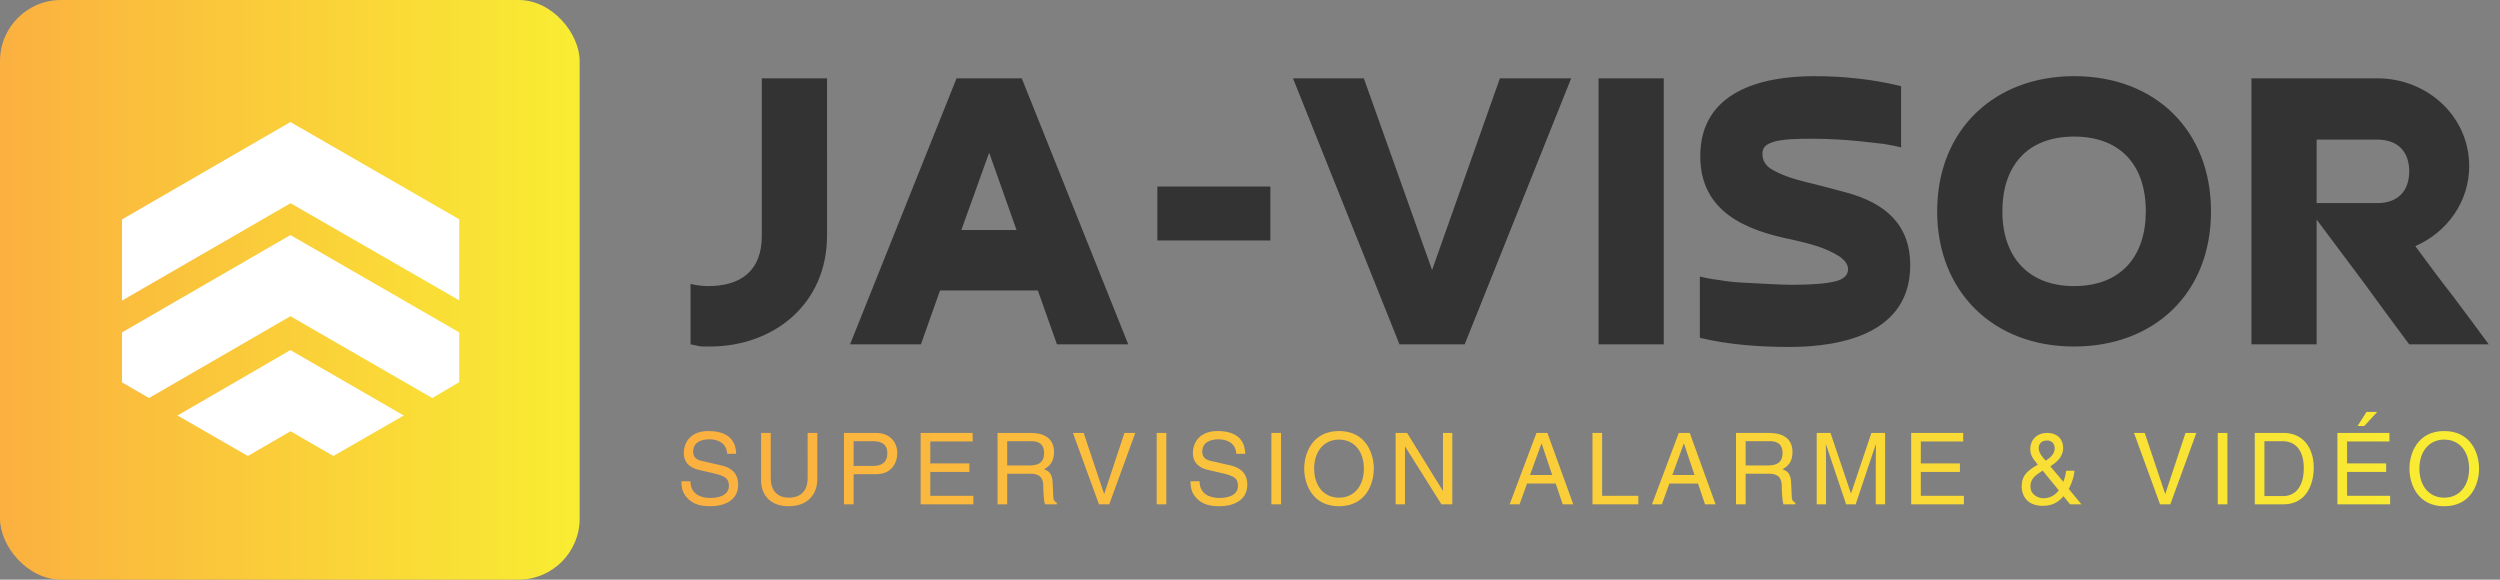<?xml version="1.0" encoding="UTF-8" standalone="no"?>
<svg
   width="429"
   height="99.466"
   viewBox="0 0 409.737 95"
   class="looka-1j8o68f"
   version="1.1"
   id="svg5"
   sodipodi:docname="javisor.svg"
   inkscape:version="1.4 (e7c3feb100, 2024-10-09)"
   xmlns:inkscape="http://www.inkscape.org/namespaces/inkscape"
   xmlns:sodipodi="http://sodipodi.sourceforge.net/DTD/sodipodi-0.dtd"
   xmlns:xlink="http://www.w3.org/1999/xlink"
   xmlns="http://www.w3.org/2000/svg"
   xmlns:svg="http://www.w3.org/2000/svg">
  <rect x="0" y="0" width="409.737" height="95" fill="#808080" stroke="none"/>
  <sodipodi:namedview
     id="namedview5"
     pagecolor="#ffffff"
     bordercolor="#000000"
     borderopacity="0.25"
     inkscape:showpageshadow="2"
     inkscape:pageopacity="0.0"
     inkscape:pagecheckerboard="0"
     inkscape:deskcolor="#d1d1d1"
     inkscape:zoom="0.95862471"
     inkscape:cx="278.00243"
     inkscape:cy="-147.60729"
     inkscape:window-width="3440"
     inkscape:window-height="1362"
     inkscape:window-x="1920"
     inkscape:window-y="0"
     inkscape:window-maximized="1"
     inkscape:current-layer="svg5" />
  <defs
     id="SvgjsDefs21598">
    <linearGradient
       id="SvgjsLinearGradient21607">
      <stop
         id="SvgjsStop21608"
         stop-color="#fbb040"
         offset="0" />
      <stop
         id="SvgjsStop21609"
         stop-color="#f9ed32"
         offset="1" />
    </linearGradient>
    <linearGradient
       id="SvgjsLinearGradient21610">
      <stop
         id="SvgjsStop21611"
         stop-color="#fbb040"
         offset="0" />
      <stop
         id="SvgjsStop21612"
         stop-color="#f9ed32"
         offset="1" />
    </linearGradient>
    <linearGradient
       inkscape:collect="always"
       xlink:href="#SvgjsLinearGradient21610"
       id="linearGradient5"
       gradientTransform="scale(4.367,0.229)"
       x1="0.224"
       y1="6.2"
       x2="83.014"
       y2="6.2"
       gradientUnits="userSpaceOnUse" />
    <linearGradient
       inkscape:collect="always"
       xlink:href="#SvgjsLinearGradient21610"
       id="linearGradient6"
       gradientTransform="scale(4.367,0.229)"
       x1="0.224"
       y1="6.2"
       x2="83.014"
       y2="6.2"
       gradientUnits="userSpaceOnUse" />
  </defs>
  <g
     id="SvgjsG21599"
     featurekey="symbolGroupContainer"
     transform="matrix(1,0,0,1,0,0)"
     fill="url(#SvgjsLinearGradient21607)">
    <rect
       width="95"
       height="95"
       rx="10"
       ry="10"
       id="rect1" />
  </g>
  <g
     id="SvgjsG21600"
     featurekey="HdFLvg-0"
     transform="matrix(17.69,0,0,17.69,3.407,3.142)"
     fill="#ffffff">
    <g
       id="g4">
      <g
         id="g1">
        <polygon
           fill="#FFFFFF"
           points="2.499,1.705 4.062,2.605 4.062,1.854 2.498,0.953 0.938,1.855 0.938,2.607   "
           id="polygon1" />
      </g>
      <g
         id="g2">
        <polygon
           fill="#FFFFFF"
           points="3.812,3.51 4.062,3.363 4.062,2.902 2.498,2 0.938,2.902 0.938,3.365 1.188,3.51 2.498,2.752       "
           id="polygon2" />
      </g>
      <g
         id="g3">
        <polygon
           fill="#FFFFFF"
           points="2.499,3.818 2.896,4.047 3.548,3.672 2.498,3.066 1.452,3.672 2.104,4.047   "
           id="polygon3" />
      </g>
    </g>
  </g>
  <g
     id="SvgjsG21601"
     featurekey="VomJeJ-0"
     transform="matrix(3.562,0,0,3.562,111.822,-14.803)"
     fill="#ffffff"
     style="fill:#333333">
    <path
       d="m 3.66,7.76 h 3 V 15 c 0,3.14 -2.44,5.1 -5.4,5.1 -0.22,0 -0.4,0 -0.5,-0.02 C 0.66,20.06 0.52,20.02 0.38,20 v -2.78 c 0.26,0.06 0.54,0.1 0.8,0.1 1.54,0 2.48,-0.72 2.48,-2.32 z m 12.7,9.76 h -4.5 L 10.98,20 H 7.72 l 4.9,-12.24 h 3 L 20.52,20 h -3.28 z m -3.52,-2.78 h 2.54 l -1.26,-3.56 z m 9.02,-2 h 5.2 v 2.48 h -5.2 z M 37.62,7.76 H 40.9 L 36,20 H 33 L 28.1,7.76 h 3.26 l 3.14,8.82 z m 4.54,0 h 3 V 20 h -3 z m 4.66,11.94 v -2.82 c 0.24,0.06 0.54,0.12 0.88,0.16 0.34,0.06 0.7,0.1 1.08,0.12 0.38,0.02 0.76,0.04 1.16,0.06 0.4,0.02 0.78,0.04 1.12,0.04 0.94,0 1.6,-0.06 2,-0.16 0.38,-0.1 0.58,-0.28 0.58,-0.56 0,-0.24 -0.18,-0.42 -0.36,-0.56 -0.66,-0.44 -1.44,-0.62 -2.22,-0.8 -2.2,-0.44 -4.22,-1.32 -4.22,-3.84 0,-2.98 2.82,-3.68 5.24,-3.68 1.34,0 2.7,0.14 4,0.46 v 2.82 c -0.2,-0.06 -0.46,-0.1 -0.78,-0.16 -0.34,-0.04 -0.68,-0.08 -1.06,-0.12 -0.78,-0.08 -1.52,-0.12 -2.3,-0.12 -0.44,0 -1.36,0 -1.78,0.16 -0.28,0.1 -0.46,0.22 -0.46,0.54 0,0.16 0.04,0.3 0.12,0.42 0.08,0.14 0.22,0.24 0.4,0.34 0.54,0.3 1.24,0.48 1.84,0.62 0.5,0.12 1,0.26 1.52,0.4 1.76,0.48 2.92,1.46 2.92,3.34 0,3.1 -3.08,3.76 -5.56,3.76 -1.36,0 -2.78,-0.1 -4.12,-0.42 z m 17.22,-2.38 c 2.18,0 3.3,-1.4 3.3,-3.44 0,-2.16 -1.2,-3.44 -3.3,-3.44 -2.2,0 -3.3,1.4 -3.3,3.44 0,2.12 1.22,3.44 3.3,3.44 z m 0,2.78 c -3.76,0 -6.3,-2.56 -6.3,-6.22 0,-3.78 2.66,-6.22 6.3,-6.22 3.78,0 6.3,2.54 6.3,6.22 0,3.8 -2.64,6.22 -6.3,6.22 z M 75.2,10.58 V 13.5 H 78 c 0.92,0 1.46,-0.54 1.46,-1.46 0,-0.92 -0.54,-1.46 -1.46,-1.46 z m 4.54,4.9 c 0.56,0.76 1.12,1.52 1.7,2.26 0.56,0.74 1.12,1.5 1.68,2.26 h -3.66 c -0.72,-0.96 -1.42,-1.92 -2.12,-2.88 -0.7,-0.94 -1.42,-1.9 -2.14,-2.86 V 20 h -3 V 7.76 H 78 c 2.28,0 4.22,1.74 4.22,4.04 0,1.62 -1,3.04 -2.48,3.68 z"
       id="path4"
       style="fill:#333333" />
  </g>
  <g
     id="SvgjsG21602"
     featurekey="sloganFeature-0"
     transform="matrix(0.815,0,0,0.815,110.882,66.359)"
     fill="url(#SvgjsLinearGradient21610)"
     style="fill:url(#linearGradient6)">
    <path
       d="M 12,9.84 H 10.18 C 10.08,7.62 8.24,6.92 6.62,6.92 5.4,6.92 3.34,7.26 3.34,9.44 c 0,1.22 0.86,1.62 1.7,1.82 l 4.1,0.94 c 1.86,0.44 3.26,1.56 3.26,3.84 0,3.4 -3.16,4.34 -5.62,4.34 C 4.12,20.38 3.08,19.58 2.44,19 1.22,17.9 0.98,16.7 0.98,15.36 H 2.8 c 0,2.6 2.12,3.36 3.96,3.36 1.4,0 3.76,-0.36 3.76,-2.42 0,-1.5 -0.7,-1.98 -3.06,-2.54 L 4.52,13.08 C 3.58,12.86 1.46,12.2 1.46,9.7 1.46,7.46 2.92,5.26 6.4,5.26 c 5.02,0 5.52,3 5.6,4.58 z m 14.363,-4.2 h 1.94 v 9.32 c 0,2.94 -1.84,5.42 -5.78,5.42 -3.86,0 -5.52,-2.48 -5.52,-5.16 V 5.64 h 1.94 v 9.04 c 0,3.12 1.9,3.98 3.64,3.98 1.78,0 3.78,-0.82 3.78,-3.94 z M 35.605,7.3 v 4.98 h 3.86 c 1.74,0 2.92,-0.64 2.92,-2.58 0,-1.82 -1.24,-2.4 -2.84,-2.4 z m 0,6.64 V 20 h -1.94 V 5.64 h 6.46 c 2.66,0 4.26,1.72 4.26,4.04 0,2 -1.14,4.26 -4.26,4.26 z m 24.082,4.34 V 20 h -10.6 V 5.64 h 10.46 v 1.72 h -8.52 v 4.4 h 7.86 v 1.72 h -7.86 v 4.8 z M 66.49,13.84 V 20 H 64.55 V 5.64 h 6.64 c 2.36,0 4.72,0.82 4.72,3.86 0,2.12 -1.08,2.9 -2,3.44 0.82,0.34 1.64,0.7 1.72,2.7 l 0.12,2.6 c 0.02,0.8 0.12,1.1 0.72,1.44 V 20 h -2.38 c -0.28,-0.88 -0.34,-3.06 -0.34,-3.6 0,-1.18 -0.24,-2.56 -2.56,-2.56 z m 0,-6.54 v 4.88 h 4.5 c 1.42,0 2.92,-0.36 2.92,-2.48 0,-2.22 -1.62,-2.4 -2.58,-2.4 z m 19.523,10.58 4.06,-12.24 h 2.18 L 87.013,20 h -2.06 l -5.24,-14.36 h 2.16 l 4.1,12.24 z M 98.495,5.64 V 20 h -1.94 V 5.64 Z m 15.883,4.2 h -1.82 c -0.1,-2.22 -1.94,-2.92 -3.56,-2.92 -1.22,0 -3.28,0.34 -3.28,2.52 0,1.22 0.86,1.62 1.7,1.82 l 4.1,0.94 c 1.86,0.44 3.26,1.56 3.26,3.84 0,3.4 -3.16,4.34 -5.62,4.34 -2.66,0 -3.7,-0.8 -4.34,-1.38 -1.22,-1.1 -1.46,-2.3 -1.46,-3.64 h 1.82 c 0,2.6 2.12,3.36 3.96,3.36 1.4,0 3.76,-0.36 3.76,-2.42 0,-1.5 -0.7,-1.98 -3.06,-2.54 l -2.94,-0.68 c -0.94,-0.22 -3.06,-0.88 -3.06,-3.38 0,-2.24 1.46,-4.44 4.94,-4.44 5.02,0 5.52,3 5.6,4.58 z M 121.56,5.64 V 20 h -1.94 V 5.64 Z m 16.663,7.18 c 0,-3.38 -1.88,-5.84 -5,-5.84 -3.12,0 -5,2.46 -5,5.84 0,3.38 1.88,5.84 5,5.84 3.12,0 5,-2.46 5,-5.84 z m 2,0 c 0,3.1 -1.64,7.56 -7,7.56 -5.36,0 -7,-4.46 -7,-7.56 0,-3.1 1.64,-7.56 7,-7.56 5.36,0 7,4.46 7,7.56 z m 13.902,4.42 V 5.64 h 1.88 V 20 h -2.18 l -7.3,-11.6 h -0.04 V 20 h -1.88 V 5.64 h 2.3 l 7.18,11.6 z m 22.665,-1.42 h -5.76 l -1.5,4.18 h -2 l 5.4,-14.36 h 2.2 l 5.2,14.36 h -2.12 z m -5.16,-1.72 h 4.46 l -2.12,-6.32 h -0.04 z m 14.502,-8.46 v 12.64 h 7.28 V 20 h -9.22 V 5.64 Z m 19.282,10.18 h -5.76 l -1.5,4.18 h -2 l 5.4,-14.36 h 2.2 l 5.2,14.36 h -2.12 z m -5.16,-1.72 h 4.46 l -2.12,-6.32 h -0.04 z m 14.742,-0.26 V 20 h -1.94 V 5.64 h 6.64 c 2.36,0 4.72,0.82 4.72,3.86 0,2.12 -1.08,2.9 -2,3.44 0.82,0.34 1.64,0.7 1.72,2.7 l 0.12,2.6 c 0.02,0.8 0.12,1.1 0.72,1.44 V 20 h -2.38 c -0.28,-0.88 -0.34,-3.06 -0.34,-3.6 0,-1.18 -0.24,-2.56 -2.56,-2.56 z m 0,-6.54 v 4.88 h 4.5 c 1.42,0 2.92,-0.36 2.92,-2.48 0,-2.22 -1.62,-2.4 -2.58,-2.4 z M 243.04,20 h -1.88 v -8.48 c 0,-0.42 0.04,-2.24 0.04,-3.58 h -0.04 L 237.12,20 H 235.2 L 231.16,7.96 h -0.04 c 0,1.32 0.04,3.14 0.04,3.56 V 20 h -1.88 V 5.64 h 2.78 l 4.1,12.14 h 0.04 l 4.08,-12.14 h 2.76 z m 15.842,-1.72 V 20 h -10.6 V 5.64 h 10.46 v 1.72 h -8.52 v 4.4 h 7.86 v 1.72 h -7.86 v 4.8 z m 19.085,-1.1 -3.24,-3.96 c -1.54,0.98 -2.46,1.64 -2.46,3.18 0,1.8 1.78,2.38 2.58,2.38 1.28,0 2.36,-0.56 3.12,-1.6 z m -2.62,-5.96 c 0.76,-0.52 1.8,-1.26 1.8,-2.48 0,-1.28 -0.96,-1.58 -1.54,-1.58 -1.48,0 -1.68,1.08 -1.68,1.56 0,0.94 0.88,1.96 1.42,2.5 z m 4.62,5.68 2.56,3.1 h -2.28 l -1.34,-1.64 c -0.98,1.12 -2.08,1.94 -4.18,1.94 -3.58,0 -4.22,-2.66 -4.22,-3.76 0,-1.96 0.58,-3.02 3.24,-4.52 -1.04,-1.28 -1.52,-1.94 -1.52,-3.18 0,-1.66 1.2,-3.2 3.4,-3.2 2.26,0 3.22,1.52 3.22,2.96 0,2.02 -1.52,3.04 -2.58,3.76 l 2.62,3.12 c 0.32,-0.88 0.4,-1.18 0.58,-2.24 h 1.66 c -0.08,0.98 -0.42,2.3 -1.16,3.66 z m 19.425,0.98 4.06,-12.24 h 2.18 l -5.24,14.36 h -2.06 l -5.24,-14.36 h 2.16 l 4.1,12.24 z M 311.875,5.64 V 20 h -1.94 V 5.64 Z M 317.377,20 V 5.64 h 5.82 c 3.74,0 6.04,2.84 6.04,6.98 0,3.22 -1.4,7.38 -6.12,7.38 z m 1.94,-12.7 v 11.04 h 3.76 c 2.52,0 4.16,-1.98 4.16,-5.6 0,-3.62 -1.66,-5.44 -4.3,-5.44 z M 344.6,18.28 V 20 H 334 V 5.64 h 10.46 v 1.72 h -8.52 v 4.4 h 7.86 v 1.72 h -7.86 v 4.8 z M 342,1.42 339.4,4.24 h -1.34 l 1.78,-2.82 z m 18.483,11.4 c 0,-3.38 -1.88,-5.84 -5,-5.84 -3.12,0 -5,2.46 -5,5.84 0,3.38 1.88,5.84 5,5.84 3.12,0 5,-2.46 5,-5.84 z m 2,0 c 0,3.1 -1.64,7.56 -7,7.56 -5.36,0 -7,-4.46 -7,-7.56 0,-3.1 1.64,-7.56 7,-7.56 5.36,0 7,4.46 7,7.56 z"
       id="path5"
       style="fill:url(#linearGradient5)" />
  </g>
</svg>
